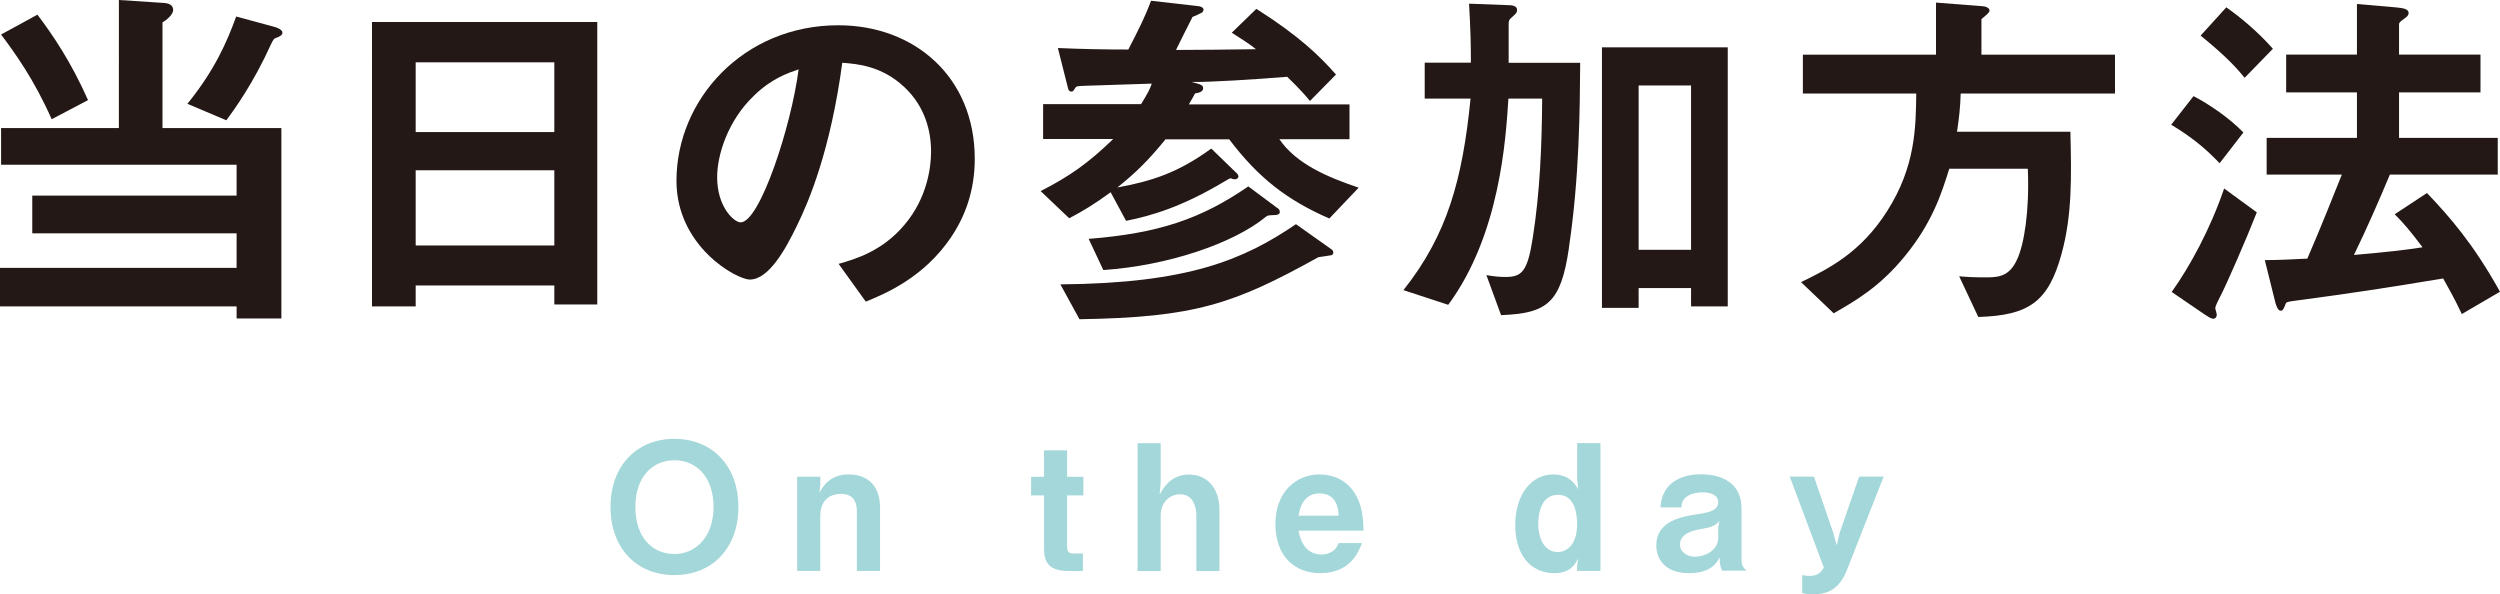 <?xml version="1.0" encoding="UTF-8"?><svg id="_レイヤー_2" xmlns="http://www.w3.org/2000/svg" viewBox="0 0 299.87 71.29"><defs><style>.cls-1{fill:#231815;}.cls-2{fill:#a3d7d9;}</style></defs><g id="_レイヤー_1-2"><path class="cls-1" d="M28.38,38.2v-1.45H0v-4.62h28.38v-4.14H3.87v-4.53h24.51v-3.7H.13v-4.4h14.13V0l5.37.35c.57.04,1.14.22,1.14.84s-.92,1.28-1.28,1.5v12.67h14.26v22.84h-5.37ZM6.2,14.3C4.05,9.46,1.8,6.38.13,4.14L4.49,1.76c1.8,2.38,4,5.59,6.07,10.25l-4.36,2.29ZM33.27,4.49c-.44.13-.44.18-.75.79-2.11,4.66-4.36,7.79-5.37,9.15l-4.67-1.98c3.21-3.96,4.71-7.31,5.85-10.47l4.71,1.28c.26.09.84.31.84.66,0,.31-.4.48-.62.57Z"/><path class="cls-1" d="M66.49,36.53v-2.29h-16.63v2.51h-5.24V2.64h27.02v33.88h-5.15ZM66.49,7.48h-16.63v8.36h16.63V7.48ZM66.49,20.42h-16.63v9.02h16.63v-9.02Z"/><path class="cls-1" d="M114.1,28.43c-3.3,4.88-7.88,6.78-10.25,7.75l-3.26-4.53c1.98-.57,5.24-1.5,7.92-4.71,2.68-3.17,3.17-6.82,3.17-8.76,0-2.42-.7-5.37-3.17-7.7-2.77-2.64-5.85-2.82-7.48-2.95-1.41,10.47-4,16.63-5.46,19.58-1.32,2.73-3.34,6.42-5.63,6.42-1.58,0-8.8-3.96-8.8-11.84,0-9.77,8.05-18.66,19.41-18.66,9.15,0,16.37,6.21,16.37,16.02,0,3.87-1.19,6.95-2.82,9.37ZM90.42,11.49c-3.12,2.99-4.4,7.09-4.4,9.77,0,3.56,2.02,5.41,2.82,5.41,2.29,0,6.07-11.49,6.95-18.35-1.28.44-3.26,1.1-5.37,3.17Z"/><path class="cls-1" d="M139.83,16.68c-2.16,2.64-3.61,4.05-5.81,5.81,4.31-.79,7.39-1.85,11.27-4.67l2.95,2.86c.18.13.31.35.31.48,0,.22-.26.35-.4.35-.18,0-.35-.04-.53-.13-.18.04-.31.13-.62.31-5.19,3.12-8.85,4.18-11.93,4.8l-1.85-3.43c-1.94,1.41-3.21,2.2-4.97,3.12l-3.43-3.26c3.48-1.76,5.81-3.43,8.71-6.25h-8.41v-4.18h11.75c.84-1.36,1.1-1.89,1.28-2.46l-8.01.26c-.92.04-1.01.04-1.14.22-.26.4-.31.48-.48.48-.09,0-.31-.04-.4-.35l-1.23-4.88c2.95.13,5.59.18,8.45.18,1.36-2.64,1.98-3.87,2.73-5.85l5.76.66c.31.04.53.22.53.4,0,.26-.22.4-.35.44-.13.09-.66.31-.97.44-.31.57-1.67,3.34-1.98,3.96,1.72,0,6.86-.04,9.59-.09-.88-.7-1.41-1.01-2.9-1.98l2.95-2.86c5.19,3.3,7.61,5.68,9.55,7.88l-3.12,3.17c-.53-.62-1.01-1.23-2.73-2.9-3.83.31-9.29.66-11.49.62,1.01.26,1.41.35,1.41.75,0,.48-.66.57-.97.62-.31.57-.44.79-.75,1.32h19.27v4.18h-8.41c2.02,2.95,5.72,4.53,9.51,5.81l-3.52,3.7c-5.02-2.2-8.45-4.8-12.01-9.5h-7.61ZM127.2,34.11c15.36-.13,21.96-2.95,28.25-7.22l4.22,2.99c.18.13.26.22.26.44,0,.18-.18.31-.35.31-.18.04-1.23.18-1.45.22-10.21,5.68-14.92,7.22-28.65,7.44l-2.29-4.18ZM130.59,28.65c8.36-.66,13.47-2.38,19.14-6.29l3.43,2.55c.22.13.35.26.35.53s-.35.35-.53.35c-.84.04-.92.04-1.1.18-3.87,3.21-11.79,5.9-19.54,6.42l-1.76-3.74Z"/><path class="cls-1" d="M188.19,29.75c-.97,6.6-2.6,7.83-8.14,8.05l-1.76-4.8c1.01.18,1.67.22,2.29.22,1.94,0,2.64-.62,3.26-4.62.88-5.54,1.1-11.13,1.14-16.77h-4.05c-.31,4.84-1.01,16.33-7.22,24.73l-5.37-1.76c5.28-6.65,7.08-13.29,8.05-22.97h-5.5v-4.31h5.54c0-2.2-.04-3.96-.22-7.08l4.75.18c.44,0,1.01.09,1.01.57,0,.31-.13.44-.48.75-.48.4-.53.53-.53.97v4.62h8.58c-.04,5.54-.09,13.77-1.36,22.22ZM202.84,36.75v-2.2h-6.29v2.38h-4.4V5.68h15.09v31.07h-4.4ZM202.84,10.25h-6.29v19.71h6.29V10.25Z"/><path class="cls-1" d="M235.18,11.22c-.04,1.54-.18,2.86-.44,4.58h13.6c.13,5.41.22,9.99-1.06,14.65-1.58,5.76-3.92,7.39-9.99,7.57l-2.29-4.88c1.01.09,1.72.13,3.39.13s2.73-.35,3.56-2.16c.84-1.8,1.5-5.81,1.28-10.87h-9.42c-.92,2.95-2.02,6.42-5.28,10.43-3.08,3.78-5.98,5.41-8.58,6.91l-3.92-3.74c3.26-1.58,7.17-3.52,10.34-8.54,3.39-5.32,3.43-10.03,3.48-14.08h-13.6v-4.66h15.97V.31l5.63.44c.18,0,.79.13.79.53,0,.26-.53.62-.97,1.01v4.27h16.02v4.66h-18.53Z"/><path class="cls-1" d="M266.24,19.58c-1.89-1.98-3.56-3.26-5.81-4.62l2.68-3.43c1.94,1.01,4.31,2.64,5.98,4.36l-2.86,3.7ZM266.29,35.6c-.18.35-.57,1.1-.57,1.36,0,.13.18.66.18.79s-.09.48-.4.48-.66-.26-1.01-.48l-4-2.73c2.2-3.08,4.66-7.61,6.29-12.41l3.92,2.86c-1.19,3.04-3.61,8.62-4.4,10.12ZM269.24,9.33c-.79-.97-2.07-2.46-5.28-5.06l3.08-3.39c1.45,1.01,3.65,2.77,5.59,4.97l-3.39,3.48ZM295.29,37.67c-1.01-2.16-1.72-3.3-2.24-4.27-6.86,1.14-10.91,1.76-17.82,2.68-.88.13-1.01.13-1.1.44-.22.57-.31.75-.57.75-.35,0-.53-.66-.62-.92l-1.28-5.15c1.8,0,4-.13,5.1-.18,1.8-4.18,2.99-7.22,4.14-10.08h-9.02v-4.4h10.83v-5.46h-8.49v-4.53h8.49V.48l4.62.4c.79.09,1.58.13,1.58.7,0,.22-.18.44-.53.66-.48.35-.62.48-.62.66v3.65h9.77v4.53h-9.77v5.46h11.84v4.4h-12.94c-1.36,3.26-2.77,6.47-4.31,9.64,4.53-.4,5.94-.57,8.23-.92-1.5-1.98-2.24-2.86-3.34-3.96l3.87-2.55c2.68,2.82,5.5,5.99,8.76,11.84l-4.58,2.68Z"/><path class="cls-2" d="M80.89,68.98c-4.54,0-7.66-3.23-7.66-8.17s3.15-8.17,7.66-8.17,7.68,3.21,7.68,8.17-3.15,8.17-7.68,8.17ZM80.89,55.21c-2.62,0-4.68,1.97-4.68,5.61s2.04,5.63,4.68,5.63,4.7-2.14,4.7-5.63-1.95-5.61-4.7-5.61Z"/><path class="cls-2" d="M102.78,68.48v-7.14c0-1.26-.52-2.1-1.91-2.1-1.13,0-2.48.57-2.48,2.65v6.59h-2.77v-11.3h2.77v.94l-.1.97c.44-.78,1.28-2.18,3.49-2.18,2.39,0,3.78,1.43,3.78,3.99v7.58h-2.77Z"/><path class="cls-2" d="M128,59.41v6.24c0,.5.21.74.69.74h1.2v2.1h-1.7c-2.2,0-2.96-.88-2.96-2.67v-6.4h-1.55v-2.23h1.55v-3.17h2.77v3.17h1.95v2.23h-1.95Z"/><path class="cls-2" d="M143.5,68.48v-6.63c0-1.05-.36-2.56-1.97-2.56-1.24,0-2.31.99-2.31,2.54v6.66h-2.77v-15.33h2.77v4.77l-.13,1.41c.42-.78,1.36-2.42,3.51-2.42,2.41,0,3.67,1.89,3.67,4.22v7.35h-2.77Z"/><path class="cls-2" d="M155.76,63.65c.1.57.52,2.86,2.75,2.86.5,0,1.6-.13,2.06-1.37h2.79c-.36.95-1.32,3.61-5,3.61-3.07,0-5.38-2.04-5.38-5.9s2.5-5.94,5.29-5.94c1.87,0,3.32.86,4.16,2.14.97,1.47,1.07,3,1.13,4.6h-7.81ZM158.3,59.18c-2.06,0-2.41,1.95-2.54,2.67h4.81c-.06-1.76-.88-2.67-2.27-2.67Z"/><path class="cls-2" d="M189.17,68.48v-.57l.13-.92c-.36.67-.94,1.76-2.83,1.76-2.9,0-4.72-2.2-4.72-5.79s1.91-6.05,4.56-6.05c1.95,0,2.67,1.22,3,1.79l-.13-1.18v-4.37h2.79v15.33h-2.79ZM186.88,59.35c-2.29,0-2.37,2.86-2.37,3.51,0,1.87.84,3.36,2.33,3.36,1.11,0,2.33-.9,2.33-3.34,0-.97-.15-3.53-2.29-3.53Z"/><path class="cls-2" d="M206.61,68.48c-.31-.42-.34-1.16-.34-1.64-.31.61-1.01,1.91-3.65,1.91-3.11,0-3.95-1.89-3.95-3.32,0-2.6,2.33-3.38,4.85-3.74,1.22-.17,2.58-.4,2.58-1.45,0-.9-.97-1.18-1.83-1.18-.25,0-1.45-.02-2.16.69-.31.32-.38.57-.44,1.11h-2.5c.21-3.51,3.34-3.97,4.85-3.97,2.6,0,4.87,1.13,4.87,4.05v6.21c0,.4.08.94.63,1.3h-2.92ZM204.11,63.44c-1.05.17-2.6.55-2.6,1.91,0,.8.78,1.43,1.78,1.43,1.13,0,2.81-.71,2.81-2.29v-1.28l.15-.73c-.48.57-.94.76-2.14.97Z"/><path class="cls-2" d="M221.57,68.29c-.92,2.33-2.23,3-4.14,3-.59,0-.9-.06-1.26-.17v-2.14c.42.08.69.1.9.1,1.01,0,1.39-.5,1.7-.99l-4.09-10.92h2.9l2.33,6.78.4,1.47.36-1.53,2.33-6.72h2.94l-4.37,11.11Z"/></g></svg>